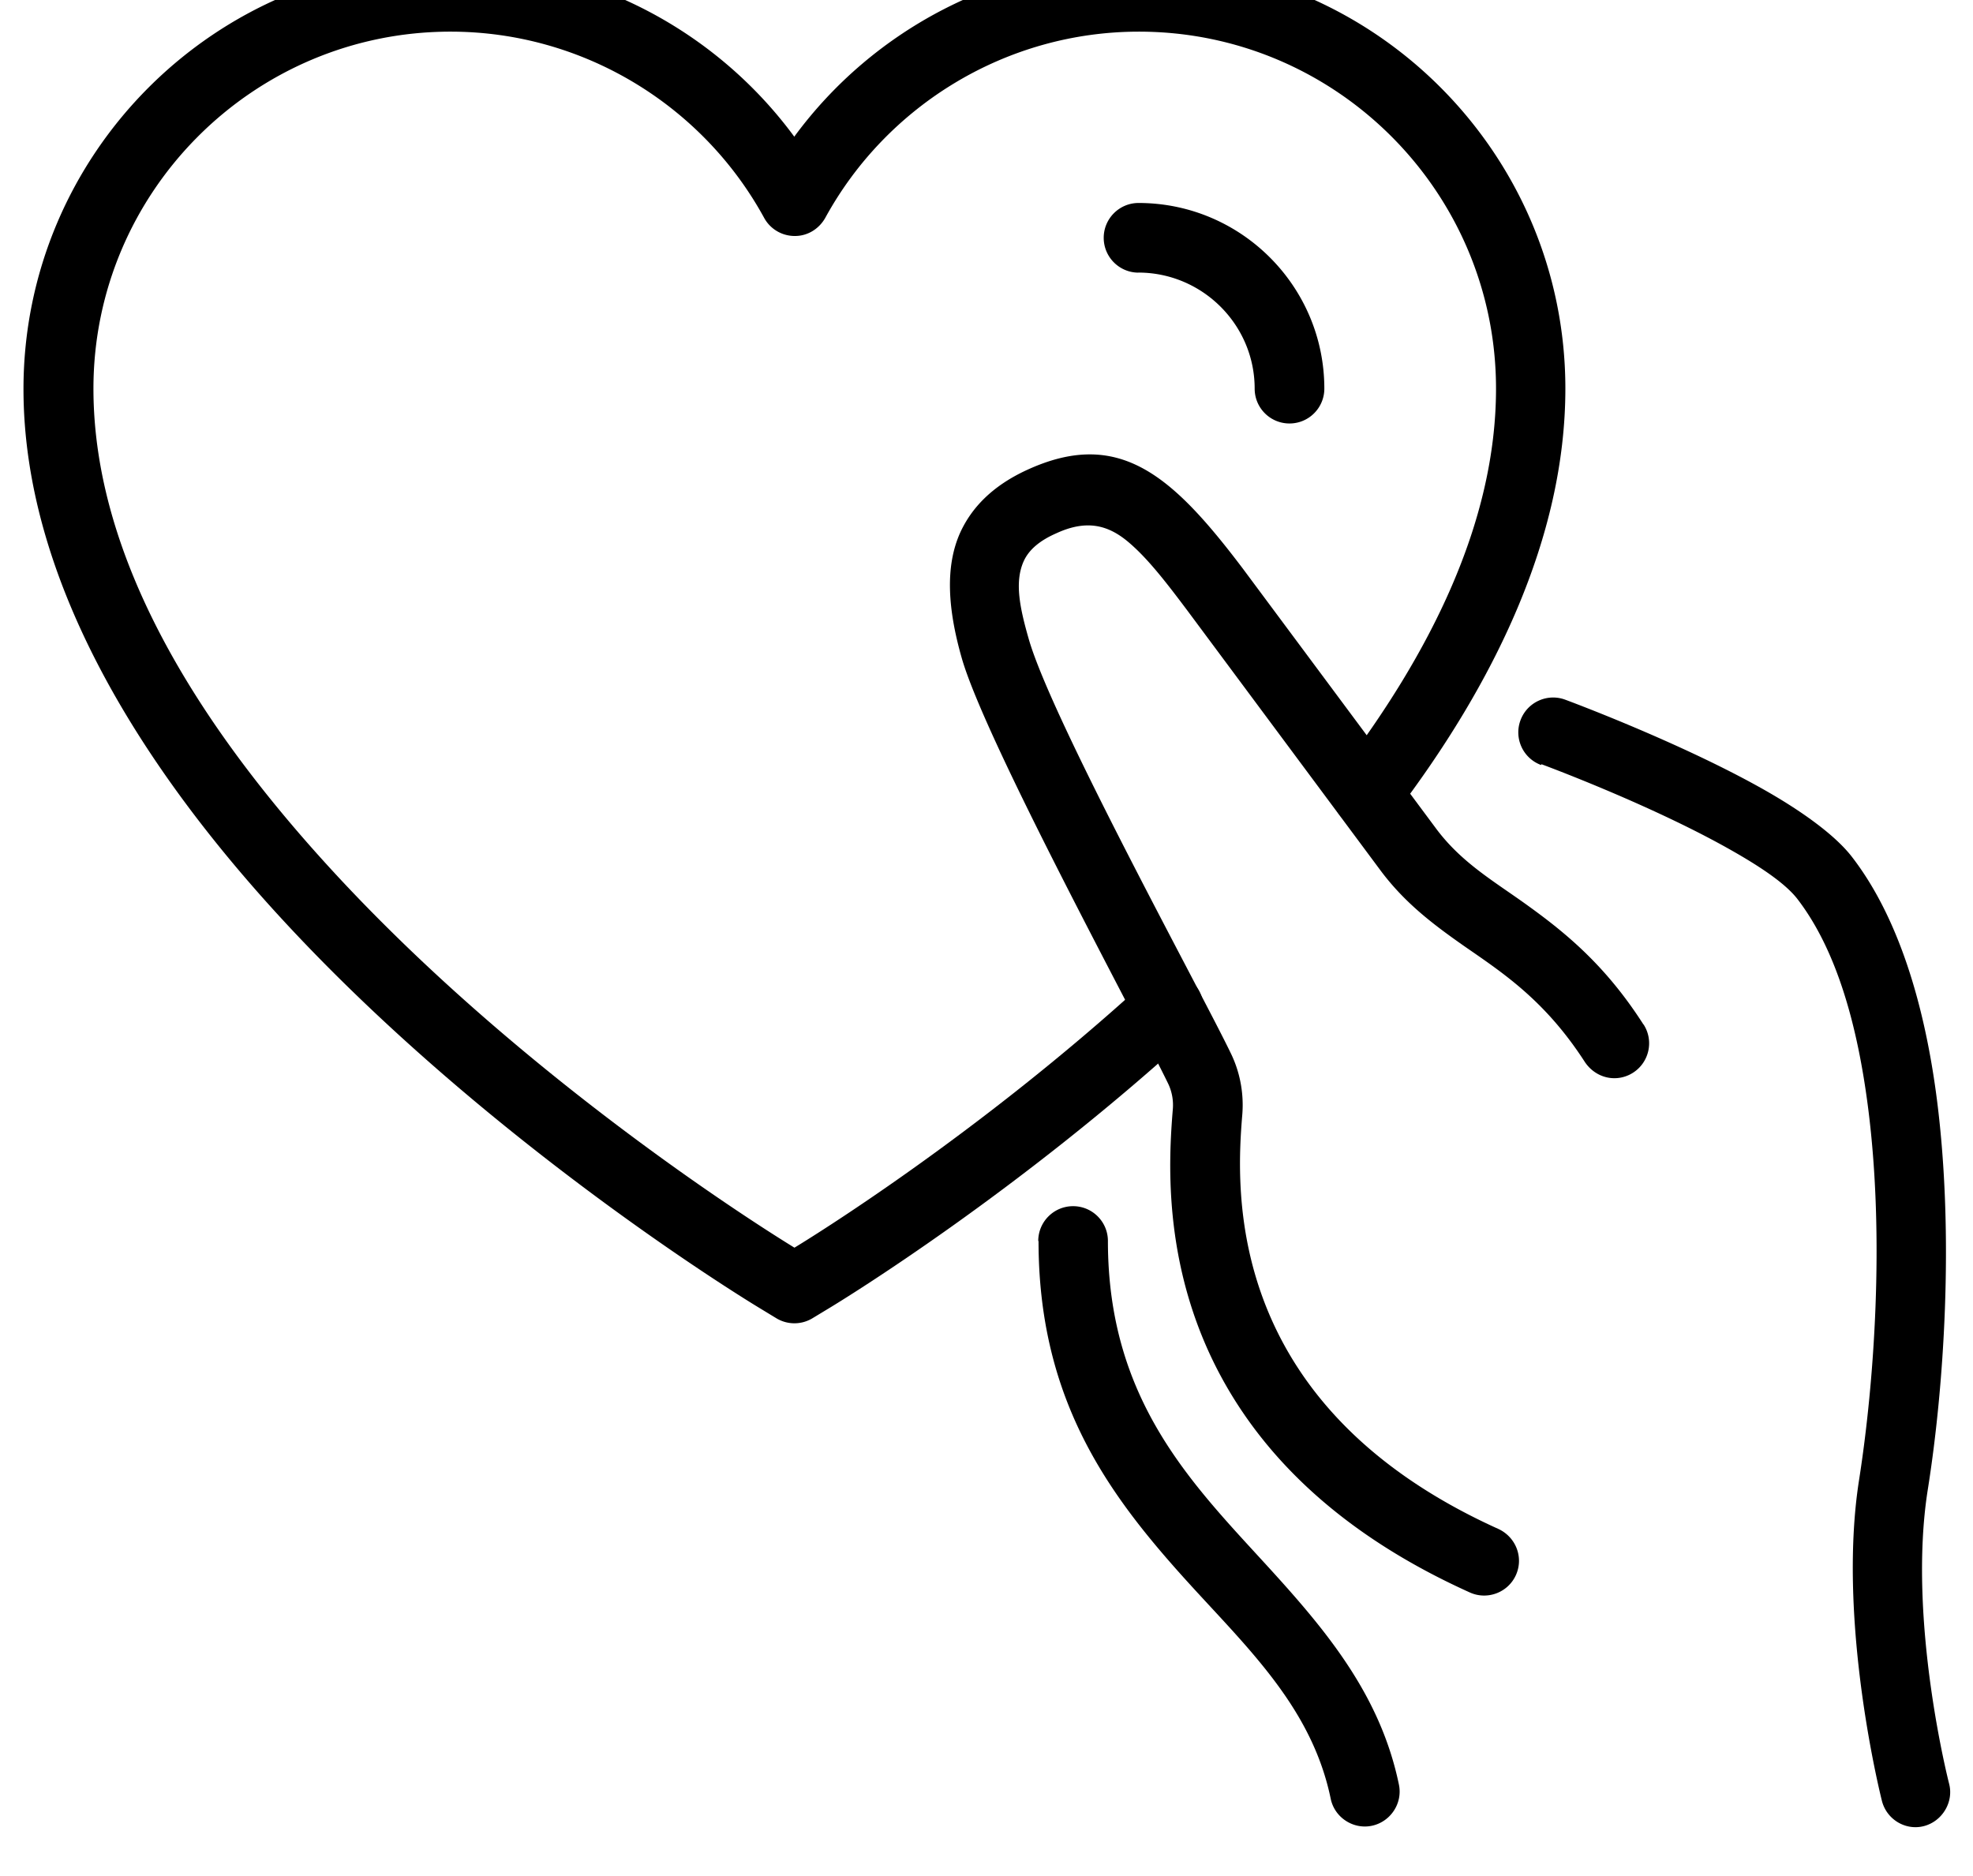 <?xml version="1.0" encoding="UTF-8"?> <svg xmlns="http://www.w3.org/2000/svg" xmlns:v="https://vecta.io/nano" width="61" height="58" fill-rule="evenodd" stroke-linejoin="round" stroke-miterlimit="2"><g transform="matrix(1 0 0 1.063 -1188.339 -3321.594)"><path d="M1235.996 3146.962s3.27 1.133 5.745 2.436c.938.493 1.765 1 2.16 1.473 1.227 1.493 1.872 3.704 2.197 6.1.513 3.774.185 8-.28 10.8-.7 4.163.706 9.344.706 9.344.147.54.734.87 1.3.73s.924-.7.777-1.23c0 0-1.295-4.73-.664-8.53.5-2.946.828-7.384.288-11.358-.378-2.78-1.2-5.332-2.63-7.072-.523-.637-1.573-1.35-2.812-2.002-2.607-1.372-6.052-2.568-6.052-2.568-.558-.194-1.177.075-1.383.6s.08 1.107.638 1.3zm3.15 7.564c-1.195-1.755-2.456-2.7-3.653-3.508-1-.673-1.973-1.203-2.745-2.173l-5.986-7.575c-2.187-2.72-3.835-4.1-6.686-2.86-1.07.466-1.7 1.1-2.048 1.812-.47.98-.393 2.212.048 3.66.737 2.415 5.416 10.5 6.374 12.36a1.37 1.37 0 0 1 .15.75c-.135 1.542-.34 4.784 1.647 8.044 1.316 2.16 3.592 4.342 7.536 6.015.54.23 1.18.003 1.424-.506s.004-1.1-.538-1.34c-8.497-3.607-8.115-9.847-7.922-12.047a3.27 3.27 0 0 0-.358-1.796c-.933-1.823-5.525-9.683-6.243-12.038-.274-.9-.448-1.66-.156-2.268.162-.336.5-.6 1-.807.927-.404 1.595-.257 2.236.252.596.473 1.168 1.17 1.83 2l5.978 7.567c.75.94 1.627 1.56 2.577 2.186 1.2.782 2.5 1.578 3.73 3.372a1.12 1.12 0 0 0 1.488.308c.5-.302.648-.928.327-1.4z"></path><path d="M1220.448 3160.83c0 4.482 2.04 7.194 4.285 9.574 1.96 2.08 4.133 3.848 4.748 6.646.12.548.7.9 1.273.786s.957-.65.836-1.197c-.566-2.57-2.198-4.428-3.997-6.284-2.34-2.416-5-4.84-5-9.526 0-.56-.482-1.013-1.077-1.013s-1.077.454-1.077 1.013zm-7.548-32.125c2.436-3.115 6.358-5.075 10.64-5.075 7.276 0 13.196 5.566 13.196 12.408 0 4.324-2.197 8.587-5.283 12.393-.36.445-1.037.53-1.5.192s-.564-.975-.203-1.42c2.787-3.436 4.842-7.26 4.842-11.165 0-5.725-4.953-10.382-11.042-10.382-4.094 0-7.793 2.14-9.696 5.416a1.09 1.09 0 0 1-.945.527c-.395 0-.757-.203-.945-.527-1.903-3.276-5.6-5.416-9.696-5.416-6.088 0-11.04 4.658-11.04 10.382 0 4.975 3.3 9.813 7.27 13.9 6.118 6.3 13.873 10.778 14.4 11.083l.003.002.004-.002c.435-.248 5.622-3.243 10.835-7.73.44-.377 1.12-.35 1.52.063a.97.97 0 0 1-.067 1.431c-5.375 4.627-10.724 7.714-11.172 7.97l-.562.32c-.343.196-.774.196-1.118 0l-.56-.32c-.553-.316-8.562-4.94-14.882-11.45-4.333-4.462-7.834-9.812-7.834-15.256 0-6.84 5.92-12.408 13.195-12.408 4.285 0 8.206 1.96 10.64 5.075zm10.63 3.958c1.98 0 3.6 1.514 3.6 3.376 0 .56.482 1.013 1.077 1.013s1.077-.454 1.077-1.013c0-2.978-2.577-5.4-5.744-5.4-.594 0-1.077.454-1.077 1.013s.482 1.013 1.077 1.013z"></path></g></svg> 